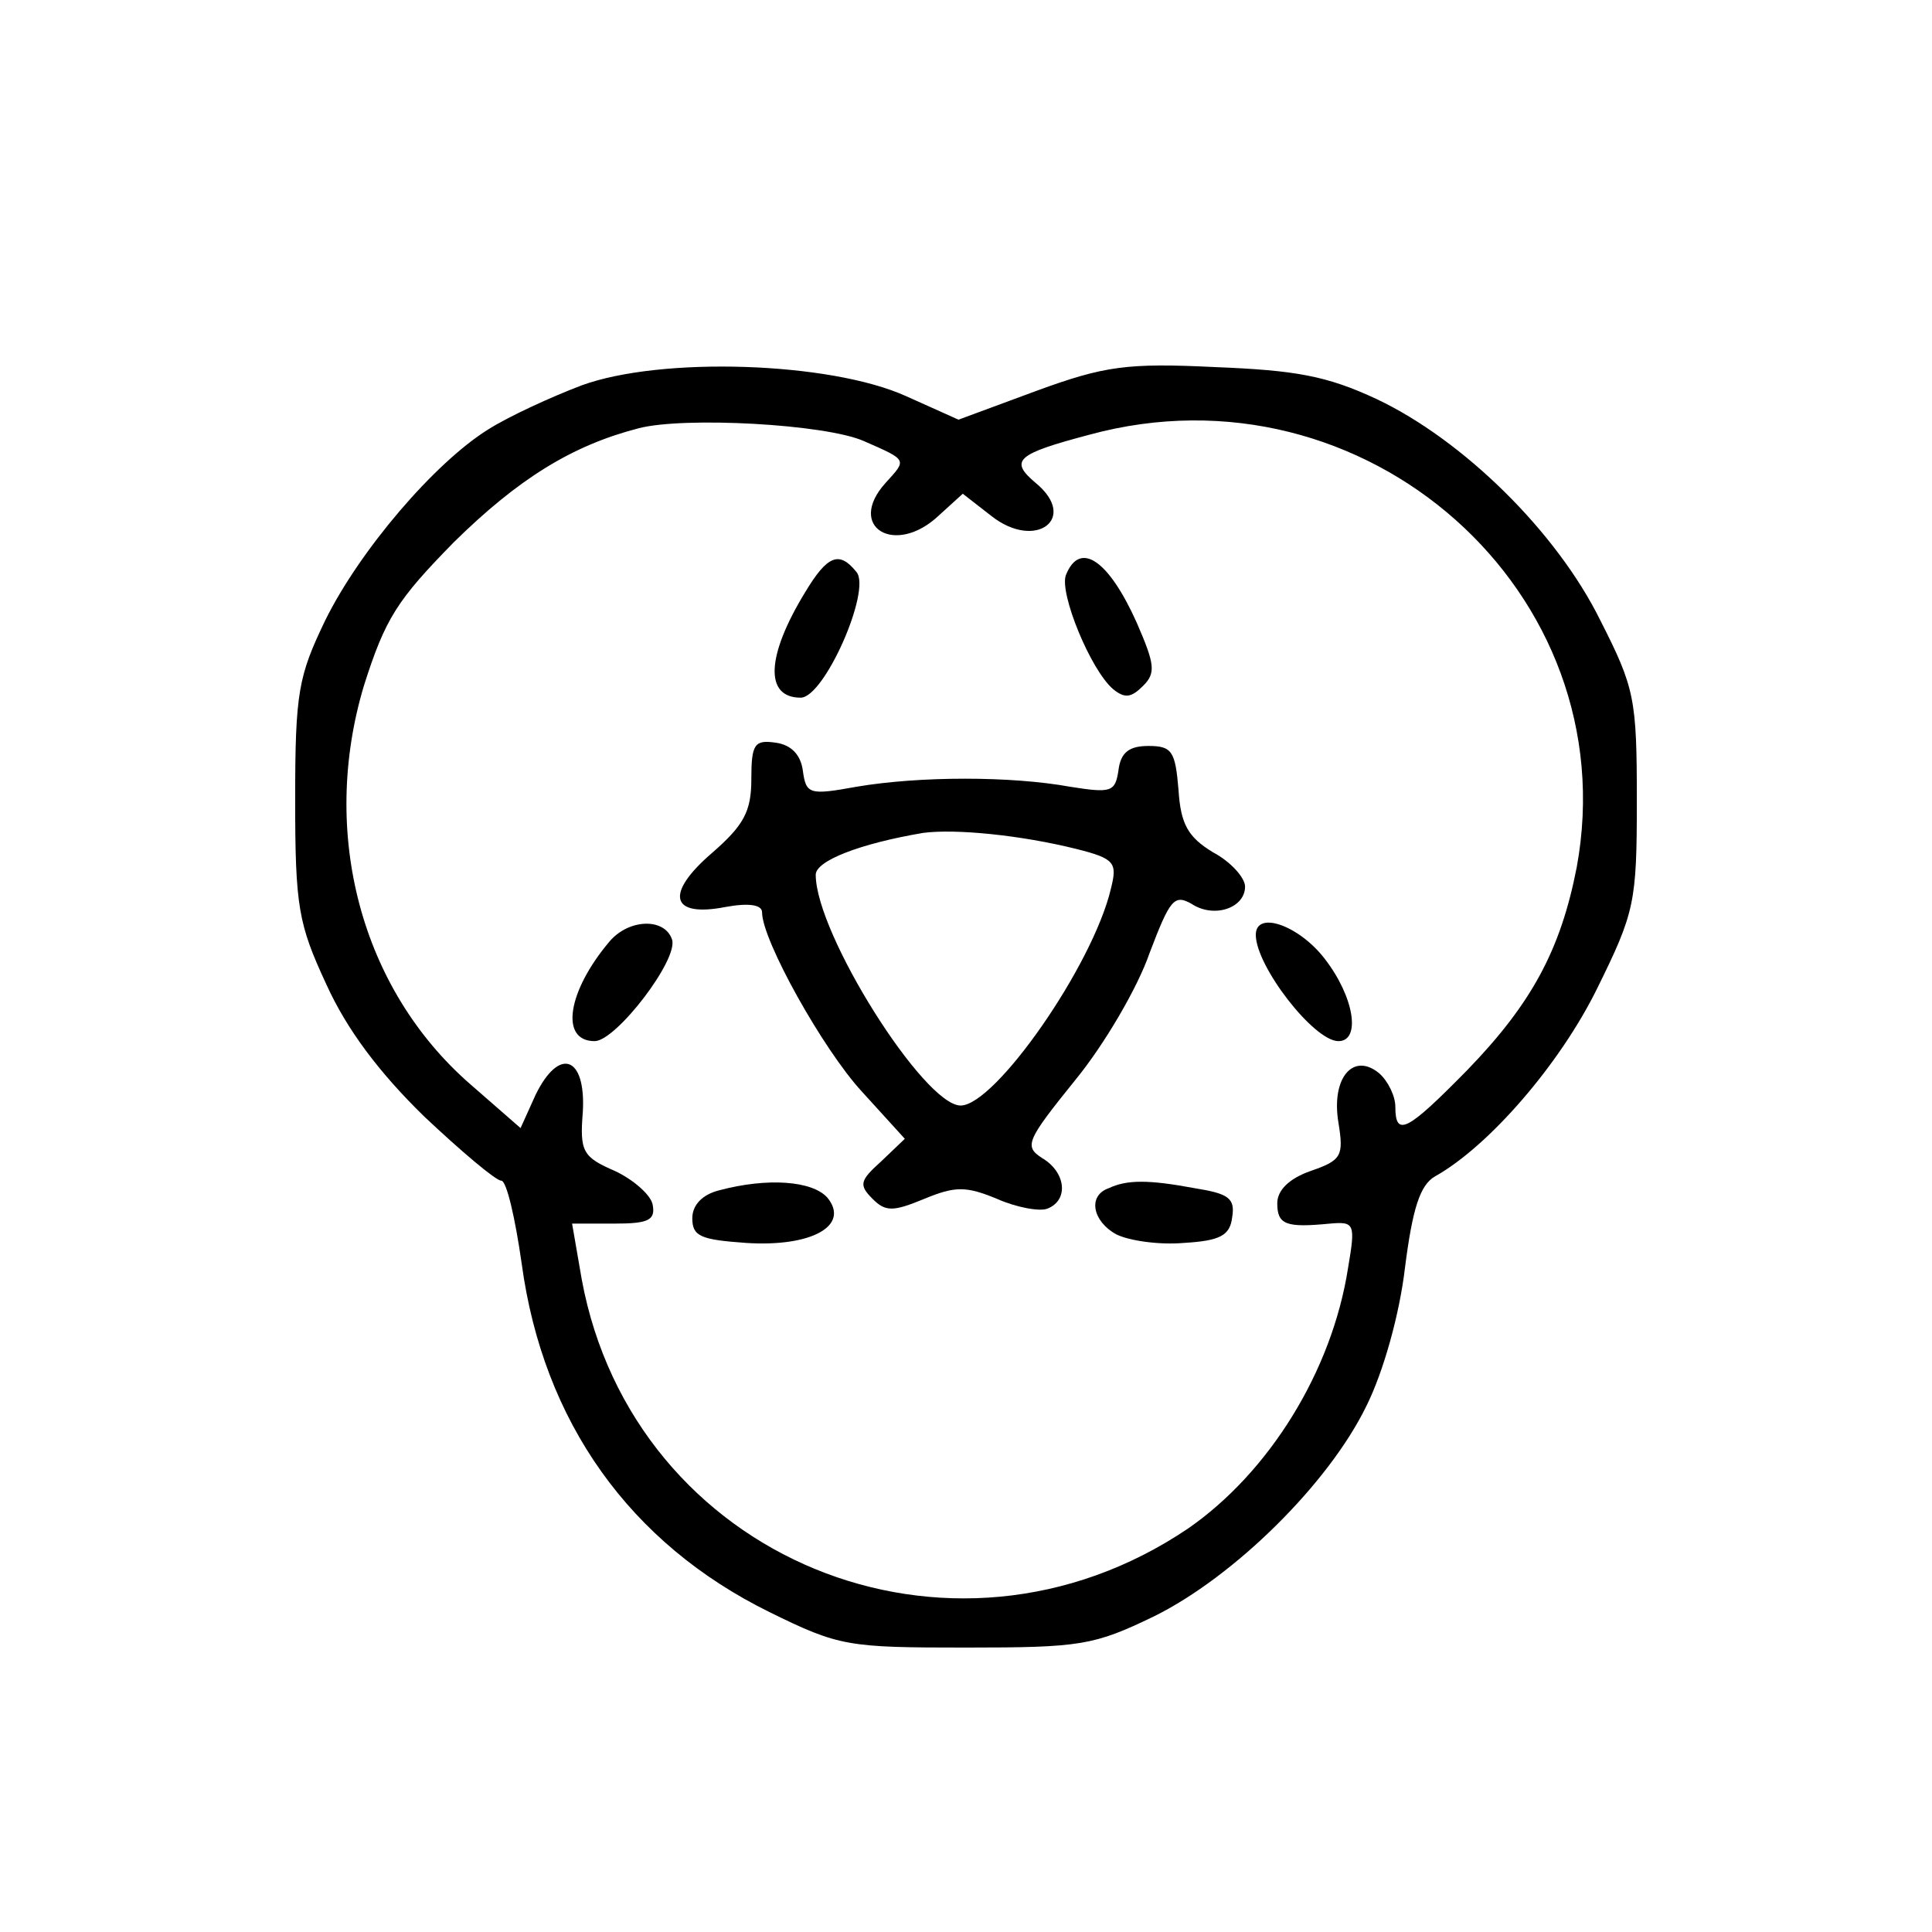 <?xml version="1.0" standalone="no"?>
<!DOCTYPE svg PUBLIC "-//W3C//DTD SVG 20010904//EN"
 "http://www.w3.org/TR/2001/REC-SVG-20010904/DTD/svg10.dtd">
<svg version="1.0" xmlns="http://www.w3.org/2000/svg"
 width="180pt" height="180pt" viewBox="0 0 180 180"
 preserveAspectRatio="xMidYMid meet">
<g transform="translate(0,180) scale(0.1,-0.1)"
fill="#000000" stroke="none">
<path d="M542 1441 c-29 -11 -68 -29 -87 -41 -50 -31 -120 -113 -152 -178 -25
-52 -28 -67 -28 -167 0 -100 3 -116 29 -172 19 -42 49 -82 91 -123 35 -33 67
-60 72 -60 5 0 13 -35 19 -77 20 -148 101 -261 231 -325 65 -32 73 -33 183
-33 107 0 119 2 175 29 75 37 163 124 198 196 16 32 31 86 36 129 7 55 14 77
28 85 50 28 116 104 151 175 35 71 37 80 37 175 0 95 -2 105 -34 168 -41 83
-128 168 -208 206 -47 22 -76 27 -151 30 -82 4 -103 1 -166 -22 l-73 -27 -49
22 c-71 32 -228 37 -302 10z m263 -52 c41 -18 40 -17 20 -39 -37 -41 9 -69 50
-30 l22 20 27 -21 c41 -32 81 -2 41 31 -25 21 -18 27 50 45 257 70 501 -147
454 -403 -15 -77 -42 -127 -102 -189 -56 -57 -67 -63 -67 -34 0 10 -7 24 -15
31 -24 20 -45 -4 -38 -46 5 -31 3 -35 -26 -45 -20 -7 -31 -18 -31 -30 0 -20 8
-23 49 -19 23 2 24 0 17 -41 -15 -97 -74 -191 -149 -243 -222 -150 -517 -28
-565 232 l-9 52 39 0 c32 0 39 3 36 18 -2 9 -18 23 -35 31 -30 13 -33 18 -30
55 3 52 -22 61 -44 16 l-14 -31 -47 41 c-102 89 -140 234 -99 371 20 63 31 80
84 134 60 59 110 90 172 106 42 11 174 4 210 -12z"/>
<path d="M750 1248 c-36 -59 -38 -98 -4 -98 22 0 66 100 52 117 -16 20 -27 16
-48 -19z"/>
<path d="M993 1264 c-6 -17 23 -88 44 -106 11 -9 17 -8 28 3 12 12 11 20 -6
59 -26 58 -53 77 -66 44z"/>
<path d="M700 1074 c0 -30 -7 -43 -37 -69 -44 -38 -38 -60 13 -50 22 4 34 2
34 -5 0 -26 57 -128 93 -167 l40 -44 -22 -21 c-20 -18 -21 -22 -8 -35 12 -12
19 -12 48 0 29 12 39 12 68 0 18 -8 40 -12 47 -9 20 8 17 34 -5 47 -17 11 -15
16 31 73 27 33 58 86 69 118 19 50 23 55 39 46 21 -14 50 -4 50 16 0 8 -13 23
-30 32 -23 14 -30 26 -32 58 -3 36 -6 41 -28 41 -18 0 -26 -6 -28 -23 -3 -20
-7 -21 -45 -15 -55 10 -140 10 -199 0 -44 -8 -47 -7 -50 15 -2 15 -11 24 -25
26 -20 3 -23 -1 -23 -34z m303 -65 c36 -9 38 -13 32 -37 -17 -72 -108 -202
-140 -202 -34 0 -135 160 -135 215 0 13 41 29 100 39 30 4 91 -2 143 -15z"/>
<path d="M568 923 c-39 -46 -47 -93 -14 -93 20 0 79 77 72 95 -7 20 -40 19
-58 -2z"/>
<path d="M1170 929 c0 -29 54 -99 77 -99 21 0 15 41 -13 77 -24 31 -64 45 -64
22z"/>
<path d="M670 691 c-16 -4 -25 -14 -25 -26 0 -17 8 -20 50 -23 61 -4 97 16 76
42 -14 16 -56 19 -101 7z"/>
<path d="M1033 693 c-20 -7 -15 -31 7 -43 12 -6 40 -10 63 -8 34 2 43 7 45 24
3 18 -4 22 -35 27 -43 8 -63 8 -80 0z"/>
</g>
</svg>
